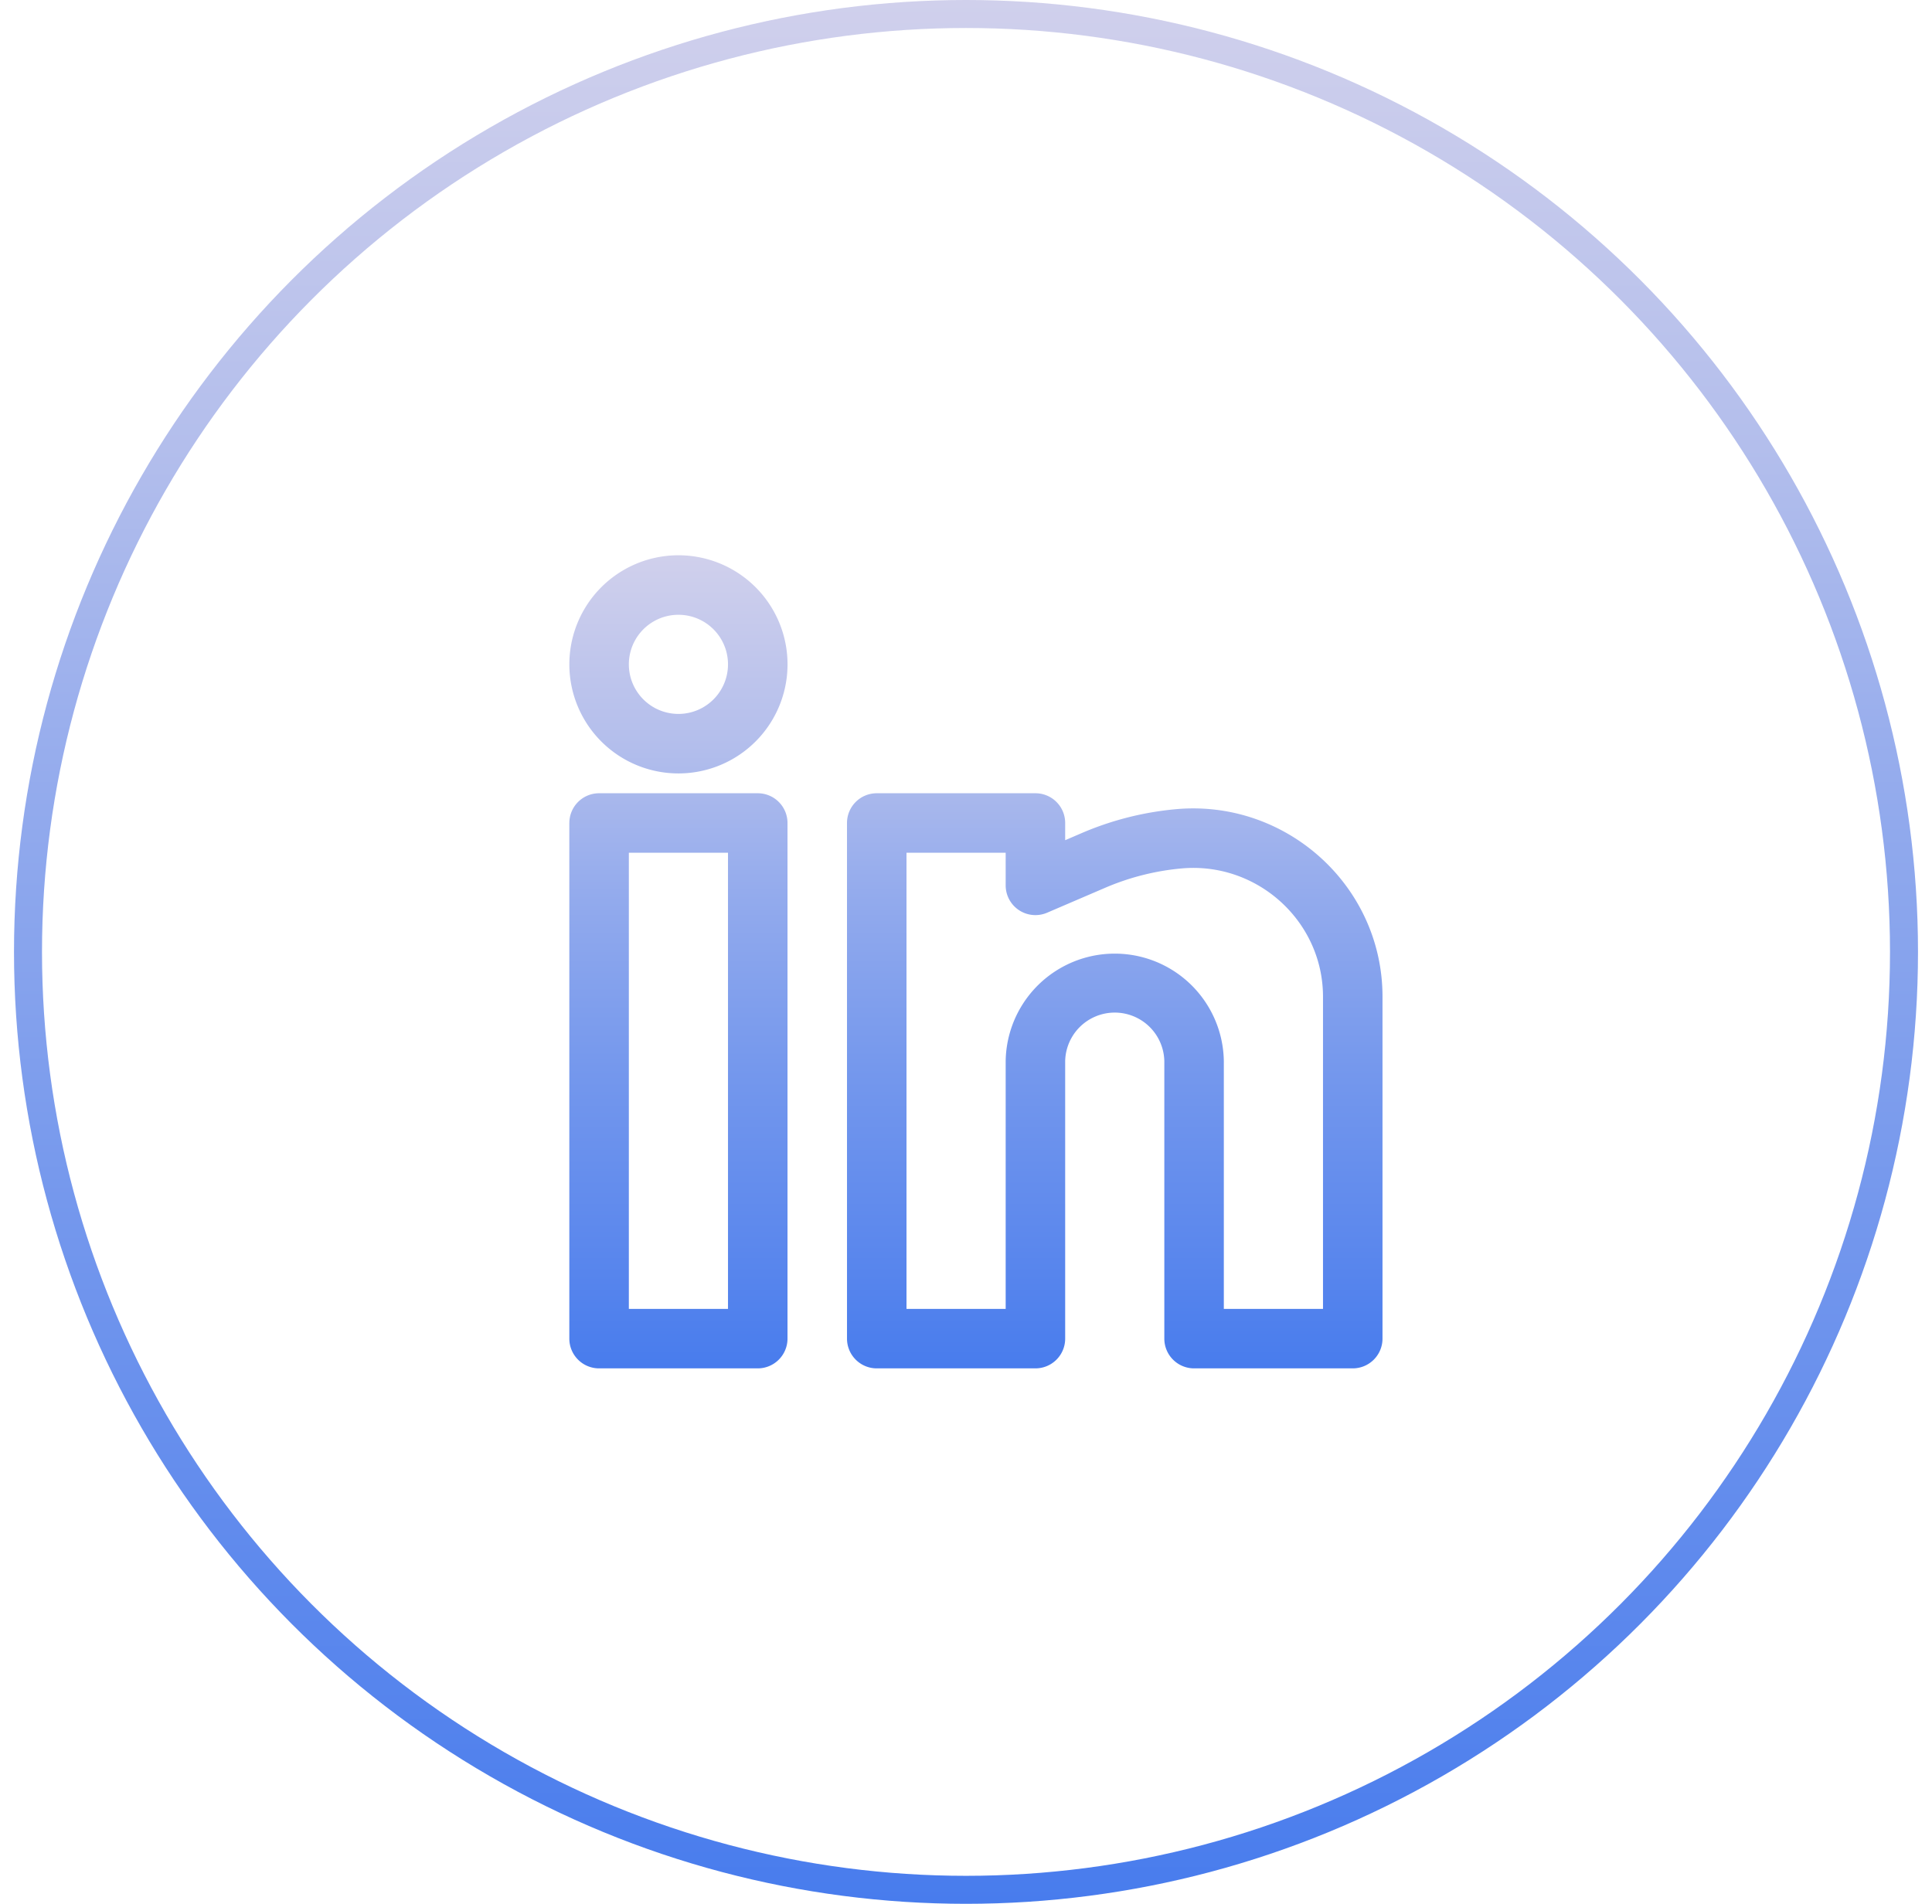 <svg xmlns="http://www.w3.org/2000/svg" width="69" height="68" fill="none"><circle cx="34.5" cy="34" r="33.5" stroke="url(#a)"/><path fill="url(#b)" fill-rule="evenodd" d="M24.23 19.833a3.896 3.896 0 1 0 0 7.792 3.896 3.896 0 0 0 0-7.792Zm-1.771 3.896a1.77 1.77 0 1 1 3.541 0 1.77 1.77 0 0 1-3.541 0Zm-2.125 5.666a1.062 1.062 0 0 1 1.062-1.062h5.667a1.062 1.062 0 0 1 1.062 1.063v18.416a1.063 1.063 0 0 1-1.062 1.063h-5.667a1.063 1.063 0 0 1-1.063-1.063V29.396Zm2.125 1.063V46.75H26V30.458H22.46Zm7.791-1.063a1.062 1.062 0 0 1 1.063-1.062h5.666a1.062 1.062 0 0 1 1.063 1.063v.614l.616-.265a11.037 11.037 0 0 1 3.34-.843c3.932-.357 7.377 2.732 7.377 6.698v12.212a1.063 1.063 0 0 1-1.062 1.063h-5.667a1.063 1.063 0 0 1-1.063-1.063v-9.916a1.771 1.771 0 0 0-3.541 0v9.916a1.062 1.062 0 0 1-1.063 1.063h-5.666a1.063 1.063 0 0 1-1.063-1.063V29.396Zm2.125 1.063V46.75h3.542v-8.855a3.896 3.896 0 0 1 7.791 0v8.855h3.542V35.6c0-2.697-2.353-4.828-5.057-4.581a8.94 8.94 0 0 0-2.698.68l-2.096.9a1.062 1.062 0 0 1-1.482-.978v-1.163h-3.542Z" clip-rule="evenodd"/><defs><linearGradient id="a" x1="34.5" x2="34.5" y1="0" y2="68" gradientUnits="userSpaceOnUse"><stop stop-color="#D0D0EC"/><stop offset=".235" stop-color="#B3BEEC"/><stop offset=".425" stop-color="#92AAED"/><stop offset=".63" stop-color="#7598ED"/><stop offset=".845" stop-color="#5C88ED"/><stop offset="1" stop-color="#487CED"/></linearGradient><linearGradient id="b" x1="34.854" x2="34.854" y1="19.833" y2="48.875" gradientUnits="userSpaceOnUse"><stop stop-color="#D0D0EC"/><stop offset=".235" stop-color="#B3BEEC"/><stop offset=".425" stop-color="#92AAED"/><stop offset=".63" stop-color="#7598ED"/><stop offset=".845" stop-color="#5C88ED"/><stop offset="1" stop-color="#487CED"/></linearGradient></defs></svg>